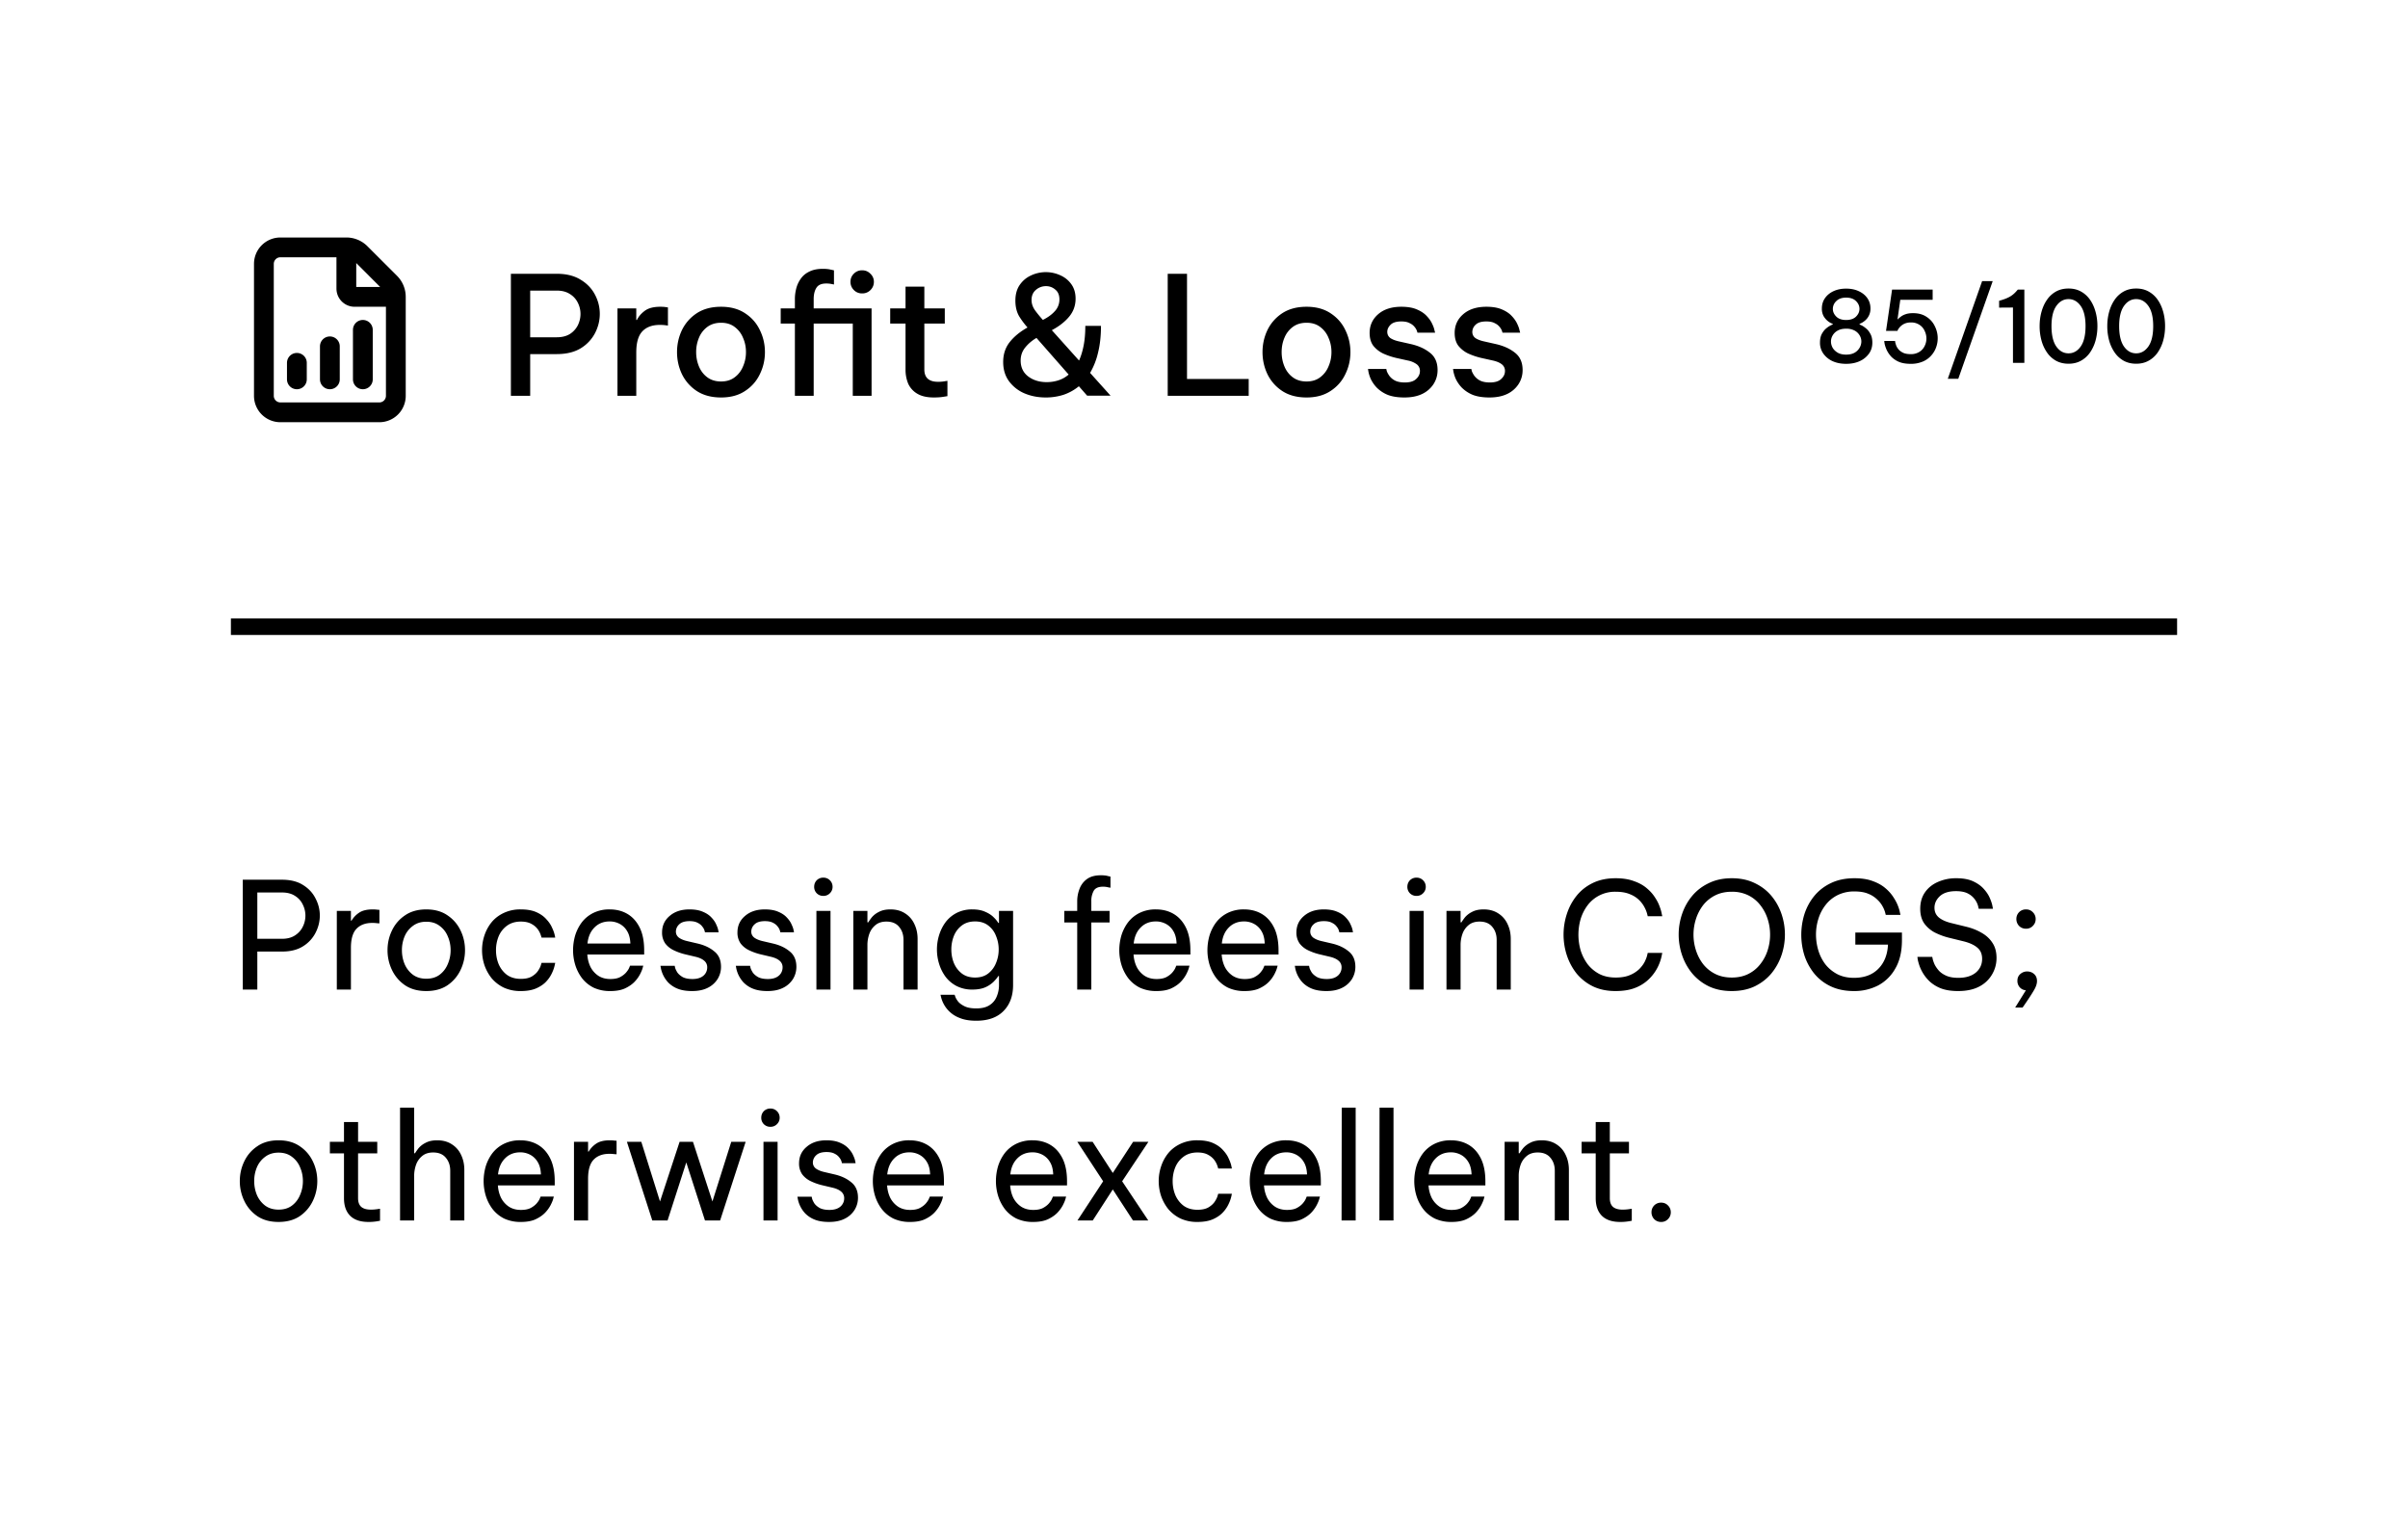 <svg xmlns="http://www.w3.org/2000/svg" width="146" height="92" fill="none"><path fill="#fff" d="M0 0h146v92H0z" style="fill:#fff;fill-opacity:1"/><g clip-path="url(#a)"><path stroke="#09090B" stroke-linecap="round" stroke-linejoin="round" stroke-width="1.2" d="M21 15h-4a1 1 0 0 0-1 1v8a1 1 0 0 0 1 1h6a1 1 0 0 0 1-1v-6m-3-3a1.2 1.2 0 0 1 .852.353l1.794 1.794A1.2 1.2 0 0 1 24 18m-3-3v2.5a.5.5 0 0 0 .5.5H24m-6 5v-1m2 1v-2m2 2v-3" style="stroke:#09090b;stroke:color(display-p3 .035 .035 .043);stroke-opacity:1"/></g><path fill="#09090B" d="M30.976 24v-7.4h2.78c.58 0 1.063.12 1.45.36.386.233.676.537.87.91.193.367.29.753.29 1.16 0 .407-.097.797-.29 1.17a2.35 2.35 0 0 1-.87.92c-.387.233-.87.35-1.45.35h-1.61V24h-1.17Zm2.78-6.38h-1.61v2.83h1.61c.32 0 .587-.067.8-.2a1.36 1.36 0 0 0 .48-.53c.106-.22.16-.447.16-.68a1.5 1.5 0 0 0-.16-.68 1.266 1.266 0 0 0-.48-.53c-.213-.14-.48-.21-.8-.21ZM37.438 24v-5.3h1.14v.7h.04c.1-.207.257-.39.47-.55.22-.167.537-.25.95-.25.127 0 .234.007.32.02l.14.02v1.1l-.15-.02a2.6 2.6 0 0 0-.34-.02c-.466 0-.823.133-1.07.4-.24.26-.36.683-.36 1.27V24h-1.14Zm6.281.1c-.58 0-1.07-.13-1.47-.39a2.56 2.56 0 0 1-.9-1.02c-.2-.42-.3-.867-.3-1.34 0-.473.1-.92.3-1.34.207-.42.507-.76.9-1.02.4-.26.89-.39 1.47-.39.574 0 1.057.13 1.45.39.4.26.7.6.9 1.02.207.42.31.867.31 1.34 0 .473-.103.92-.31 1.34-.2.42-.5.76-.9 1.02-.393.26-.876.39-1.45.39Zm0-.97c.327 0 .6-.083.82-.25.227-.167.397-.387.51-.66.12-.273.18-.563.18-.87 0-.313-.06-.603-.18-.87a1.526 1.526 0 0 0-.51-.66c-.22-.167-.493-.25-.82-.25-.326 0-.603.083-.83.25a1.526 1.526 0 0 0-.51.66 2.21 2.21 0 0 0-.17.87c0 .307.057.597.17.87.114.273.284.493.51.66.227.167.504.25.83.25Zm4.476.87v-4.38h-.86v-.92h.86v-.57c0-.207.027-.417.08-.63a1.76 1.76 0 0 1 .27-.59c.127-.187.3-.333.52-.44.22-.113.497-.17.83-.17.193 0 .353.017.48.05l.19.04v.86l-.15-.03c-.093-.02-.2-.03-.32-.03-.293 0-.493.09-.6.27-.107.173-.16.397-.16.67v.57h3.51V24h-1.14v-4.38h-2.37V24h-1.14Zm4.08-6.21a.674.674 0 0 1-.51-.21.688.688 0 0 1-.2-.49c0-.193.067-.357.2-.49a.674.674 0 0 1 .51-.21c.2 0 .367.07.5.21a.65.65 0 0 1 .21.49c0 .193-.07.36-.21.5a.68.68 0 0 1-.5.2Zm4.349 6.31c-.42 0-.757-.077-1.01-.23a1.347 1.347 0 0 1-.55-.61 2.19 2.19 0 0 1-.16-.84v-2.8h-.93v-.92h.93v-1.32h1.14v1.32h1.24v.92h-1.24v2.78c0 .5.276.75.83.75.14 0 .27-.01.39-.03l.18-.03v.93l-.25.04c-.16.027-.35.04-.57.04Zm6.78 0c-.466 0-.896-.083-1.29-.25a2.265 2.265 0 0 1-.94-.74c-.233-.32-.35-.707-.35-1.16 0-.467.13-.867.39-1.2.267-.34.628-.637 1.08-.89v-.01a4.999 4.999 0 0 1-.5-.67c-.152-.26-.23-.577-.23-.95 0-.38.087-.697.26-.95.18-.26.41-.453.69-.58a2.11 2.11 0 0 1 1.77-.01c.274.12.497.3.67.54.174.24.26.533.26.88 0 .413-.13.777-.39 1.09-.26.313-.61.587-1.05.82l1.65 1.84c.12-.267.214-.573.28-.92.068-.347.1-.74.1-1.18h.95c0 .613-.06 1.157-.18 1.63a4.4 4.4 0 0 1-.48 1.22l1.24 1.38h-1.42l-.5-.57c-.286.233-.6.407-.94.52a3.54 3.54 0 0 1-1.07.16Zm-.86-5.91c0 .213.068.417.2.61.134.187.294.383.48.59h.02c.294-.147.53-.32.71-.52a1.03 1.03 0 0 0 .28-.71c0-.267-.082-.467-.25-.6a.837.837 0 0 0-.57-.21.916.916 0 0 0-.61.23c-.172.147-.26.35-.26.61Zm-.66 3.67c0 .407.15.727.45.96.307.233.684.35 1.13.35.248 0 .484-.037.71-.11a1.78 1.78 0 0 0 .62-.35l-1.95-2.22a2.404 2.404 0 0 0-.7.6c-.172.22-.26.477-.26.77ZM70.8 24v-7.4h1.17v6.38h3.74V24H70.8Zm8.418.1c-.58 0-1.07-.13-1.47-.39-.394-.26-.694-.6-.9-1.02-.2-.42-.3-.867-.3-1.34 0-.473.1-.92.3-1.34.206-.42.506-.76.9-1.02.4-.26.89-.39 1.47-.39.573 0 1.056.13 1.45.39.4.26.7.6.9 1.02.206.42.31.867.31 1.34 0 .473-.104.92-.31 1.34-.2.42-.5.76-.9 1.02-.394.26-.877.39-1.45.39Zm0-.97c.326 0 .6-.083.82-.25a1.54 1.54 0 0 0 .51-.66c.12-.273.18-.563.18-.87 0-.313-.06-.603-.18-.87a1.526 1.526 0 0 0-.51-.66c-.22-.167-.494-.25-.82-.25-.327 0-.604.083-.83.25a1.527 1.527 0 0 0-.51.66c-.114.267-.17.557-.17.87 0 .307.056.597.17.87.113.273.283.493.51.66.226.167.503.25.83.25Zm5.934.97c-.42 0-.767-.057-1.04-.17a2.029 2.029 0 0 1-.64-.43 2.034 2.034 0 0 1-.36-.52 2.098 2.098 0 0 1-.14-.43l-.03-.18h1.11l.03.13c.027.08.077.173.15.28a.999.999 0 0 0 .34.29c.153.08.357.12.61.12.307 0 .534-.07.68-.21.154-.14.23-.3.23-.48a.494.494 0 0 0-.19-.41 1.35 1.35 0 0 0-.54-.23l-.72-.16a4.244 4.244 0 0 1-.79-.27 1.724 1.724 0 0 1-.59-.47c-.147-.2-.22-.457-.22-.77 0-.46.174-.84.52-1.14.347-.3.814-.45 1.4-.45.38 0 .694.053.94.16.254.107.454.24.6.4.147.153.257.31.33.47.074.153.12.283.14.39l.04.15h-1.07l-.03-.1a.751.751 0 0 0-.13-.23.795.795 0 0 0-.3-.24c-.126-.073-.3-.11-.52-.11-.3 0-.517.067-.65.2s-.2.277-.2.43c0 .16.064.287.19.38.133.087.307.153.52.2l.71.16c.474.107.864.283 1.17.53.307.24.46.59.46 1.05 0 .307-.08.587-.24.84a1.67 1.67 0 0 1-.68.6c-.3.147-.663.22-1.09.22Zm5.156 0c-.42 0-.766-.057-1.04-.17a2.028 2.028 0 0 1-.64-.43 2.034 2.034 0 0 1-.36-.52 2.098 2.098 0 0 1-.14-.43l-.03-.18h1.11l.03.13c.027.08.077.173.15.28a.998.998 0 0 0 .34.29c.154.08.357.12.61.12.307 0 .534-.07.68-.21.154-.14.23-.3.23-.48a.494.494 0 0 0-.19-.41c-.126-.1-.306-.177-.54-.23l-.72-.16a4.244 4.244 0 0 1-.79-.27 1.723 1.723 0 0 1-.59-.47c-.146-.2-.22-.457-.22-.77 0-.46.174-.84.52-1.14.347-.3.814-.45 1.4-.45.38 0 .694.053.94.16.254.107.454.24.6.4.147.153.257.31.33.47.074.153.12.283.14.39l.04.15h-1.07l-.03-.1a.751.751 0 0 0-.13-.23.797.797 0 0 0-.3-.24c-.126-.073-.3-.11-.52-.11-.3 0-.516.067-.65.2a.603.603 0 0 0-.2.43c0 .16.064.287.19.38.134.087.307.153.52.2l.71.16c.474.107.864.283 1.17.53.307.24.46.59.46 1.05 0 .307-.08.587-.24.84a1.67 1.67 0 0 1-.68.6c-.3.147-.663.22-1.09.22Z" style="fill:#09090b;fill:color(display-p3 .035 .035 .043);fill-opacity:1"/><path fill="#52525B" d="M111.932 22.06c-.308 0-.582-.054-.822-.162a1.405 1.405 0 0 1-.558-.456 1.123 1.123 0 0 1-.204-.666c0-.216.038-.394.114-.534.08-.144.17-.256.27-.336a1.424 1.424 0 0 1 .39-.234v-.036l-.102-.042a1.067 1.067 0 0 1-.462-.444.934.934 0 0 1-.096-.444c0-.236.062-.444.186-.624s.296-.322.516-.426c.224-.104.48-.156.768-.156.292 0 .548.052.768.156.224.104.398.246.522.426s.186.386.186.618a.932.932 0 0 1-.33.738 1.18 1.18 0 0 1-.234.156l-.096.042v.036l.114.054c.08.036.17.096.27.18.104.08.194.192.27.336.08.14.12.318.12.534 0 .252-.068.474-.204.666a1.397 1.397 0 0 1-.564.456c-.236.108-.51.162-.822.162Zm0-2.658c.26 0 .46-.068.6-.204.14-.14.21-.296.21-.468 0-.18-.07-.338-.21-.474-.14-.14-.34-.21-.6-.21-.256 0-.454.07-.594.21a.641.641 0 0 0-.21.474c0 .172.07.328.21.468.14.136.338.204.594.204Zm0 2.1c.204 0 .374-.038.51-.114a.817.817 0 0 0 .306-.3.755.755 0 0 0 .108-.384.713.713 0 0 0-.102-.366.775.775 0 0 0-.306-.294 1.048 1.048 0 0 0-.516-.114c-.204 0-.374.038-.51.114a.775.775 0 0 0-.306.294.713.713 0 0 0-.102.366c0 .132.034.26.102.384.072.12.176.22.312.3.136.076.304.114.504.114Zm3.915.558c-.284 0-.522-.04-.714-.12a1.465 1.465 0 0 1-.462-.312 1.671 1.671 0 0 1-.27-.39 1.912 1.912 0 0 1-.126-.354 1.385 1.385 0 0 1-.03-.21h.654l.012.084c.012.052.032.118.06.198.032.08.082.16.15.24.068.076.16.142.276.198.116.052.264.078.444.078a.954.954 0 0 0 .534-.138.844.844 0 0 0 .318-.354c.072-.144.108-.296.108-.456 0-.16-.036-.314-.108-.462a.84.84 0 0 0-.312-.366.89.89 0 0 0-.516-.144.923.923 0 0 0-.402.078.885.885 0 0 0-.384.354l-.036.078h-.69l.366-2.502h2.46v.618h-1.962l-.168 1.182h.018c.036-.04.09-.088.162-.144a.97.97 0 0 1 .288-.156c.124-.048.282-.072.474-.072.324 0 .596.074.816.222.224.144.392.334.504.57a1.616 1.616 0 0 1 .072 1.296c-.068.184-.17.35-.306.498a1.403 1.403 0 0 1-.51.354 1.807 1.807 0 0 1-.72.132Zm2.25.906 2.082-5.922h.642l-2.088 5.922h-.636Zm4.642-5.406V22h-.69v-3.354l-.84.006v-.414l.144-.042c.224-.068.404-.144.54-.228.14-.084.272-.2.396-.348l.054-.06h.396Zm2.678 4.494c-.284 0-.536-.06-.756-.18a1.62 1.62 0 0 1-.546-.498 2.372 2.372 0 0 1-.336-.726 3.286 3.286 0 0 1-.114-.876c0-.308.038-.598.114-.87.076-.276.188-.52.336-.732a1.62 1.62 0 0 1 .546-.498c.22-.12.472-.18.756-.18.284 0 .534.06.75.18.22.12.404.286.552.498.148.212.26.456.336.732.076.272.114.562.114.87 0 .308-.038.6-.114.876a2.372 2.372 0 0 1-.336.726 1.603 1.603 0 0 1-.552.498c-.216.12-.466.18-.75.18Zm0-.63c.296 0 .542-.138.738-.414.196-.28.294-.692.294-1.236 0-.54-.098-.948-.294-1.224-.196-.276-.442-.414-.738-.414s-.542.138-.738.414c-.196.276-.294.684-.294 1.224 0 .54.096.95.288 1.23.196.28.444.42.744.42Zm4.102.63c-.284 0-.536-.06-.756-.18a1.62 1.62 0 0 1-.546-.498 2.372 2.372 0 0 1-.336-.726 3.286 3.286 0 0 1-.114-.876c0-.308.038-.598.114-.87.076-.276.188-.52.336-.732a1.62 1.62 0 0 1 .546-.498c.22-.12.472-.18.756-.18.284 0 .534.06.75.18.22.12.404.286.552.498.148.212.26.456.336.732.076.272.114.562.114.87 0 .308-.038.6-.114.876a2.372 2.372 0 0 1-.336.726 1.603 1.603 0 0 1-.552.498c-.216.12-.466.18-.75.18Zm0-.63c.296 0 .542-.138.738-.414.196-.28.294-.692.294-1.236 0-.54-.098-.948-.294-1.224-.196-.276-.442-.414-.738-.414s-.542.138-.738.414c-.196.276-.294.684-.294 1.224 0 .54.096.95.288 1.23.196.28.444.42.744.42Z" style="fill:#52525b;fill:color(display-p3 .322 .322 .357);fill-opacity:1"/><path stroke="#F4F4F5" d="M14 38h118" style="stroke:#f4f4f5;stroke:color(display-p3 .957 .957 .961);stroke-opacity:1"/><path fill="#18181B" d="M14.72 60v-6.66h2.376c.51 0 .933.105 1.269.315.342.21.597.483.765.819.174.33.261.675.261 1.035 0 .366-.087.717-.261 1.053a2.08 2.08 0 0 1-.765.819c-.336.21-.759.315-1.269.315h-1.494V60h-.882Zm2.376-5.886h-1.494v2.808h1.494c.318 0 .582-.069.792-.207.21-.138.366-.312.468-.522a1.491 1.491 0 0 0 0-1.35 1.226 1.226 0 0 0-.468-.522c-.21-.138-.474-.207-.792-.207ZM20.422 60v-4.77h.855v.594h.036a1.47 1.47 0 0 1 .45-.477c.198-.138.477-.207.837-.207.102 0 .195.006.279.018l.126.009v.819l-.144-.009a2.182 2.182 0 0 0-.288-.018c-.414 0-.735.12-.963.36-.222.234-.333.618-.333 1.152V60h-.855Zm5.423.09c-.51 0-.939-.117-1.287-.351a2.32 2.32 0 0 1-.792-.927 2.75 2.75 0 0 1-.27-1.197c0-.426.09-.825.27-1.197.18-.378.444-.684.792-.918.348-.24.777-.36 1.287-.36.51 0 .94.12 1.287.36.348.234.612.54.792.918.18.372.27.771.27 1.197 0 .42-.09.819-.27 1.197a2.32 2.32 0 0 1-.792.927c-.348.234-.777.351-1.287.351Zm0-.747c.324 0 .594-.081.81-.243.222-.168.387-.384.495-.648.114-.264.171-.543.171-.837 0-.3-.057-.579-.17-.837a1.456 1.456 0 0 0-.496-.639c-.216-.168-.486-.252-.81-.252-.318 0-.588.084-.81.252a1.52 1.52 0 0 0-.504.639 2.146 2.146 0 0 0-.162.837c0 .294.054.573.162.837.114.264.282.48.504.648.222.162.492.243.81.243Zm5.73.747a2.39 2.39 0 0 1-1.026-.207 2.247 2.247 0 0 1-.738-.567 2.677 2.677 0 0 1-.44-.801 2.882 2.882 0 0 1-.144-.9 2.8 2.8 0 0 1 .143-.891c.096-.294.24-.561.432-.801.198-.24.445-.429.739-.567a2.328 2.328 0 0 1 1.035-.216c.383 0 .702.057.953.171.252.114.453.258.603.432.157.168.27.339.343.513a2.06 2.06 0 0 1 .188.594h-.827l-.045-.144a1.294 1.294 0 0 0-.171-.342 1.094 1.094 0 0 0-.378-.333c-.168-.102-.39-.153-.666-.153-.33 0-.61.084-.838.252a1.52 1.52 0 0 0-.503.639 2.212 2.212 0 0 0-.162.846c0 .3.053.582.162.846.114.264.282.48.503.648.229.162.508.243.838.243.276 0 .498-.048.666-.144.168-.102.294-.216.378-.342.084-.126.14-.237.17-.333l.046-.153h.828l-.037.171a2.24 2.24 0 0 1-.153.432 1.909 1.909 0 0 1-.341.513c-.15.168-.352.309-.604.423-.252.114-.57.171-.954.171Zm5.43 0a2.33 2.33 0 0 1-1.017-.207 2.06 2.06 0 0 1-.702-.576 2.605 2.605 0 0 1-.405-.792 3.058 3.058 0 0 1-.135-.9c0-.3.042-.597.126-.891.09-.294.225-.561.405-.801.186-.24.417-.429.693-.567a2.17 2.17 0 0 1 1-.216c.407 0 .767.093 1.08.279.311.186.557.462.737.828.18.366.27.825.27 1.377v.252H35.61c.018.27.081.519.19.747.113.222.272.402.476.54.204.132.447.198.73.198.245 0 .443-.039.593-.117.156-.084.28-.18.37-.288.09-.108.15-.201.18-.279l.053-.126h.801l-.045.162c-.03.102-.084.228-.162.378a2.02 2.02 0 0 1-.342.459c-.15.15-.342.279-.576.387-.234.102-.525.153-.873.153Zm-1.386-2.88h2.601c-.012-.312-.078-.564-.198-.756a1.154 1.154 0 0 0-.459-.441 1.277 1.277 0 0 0-.594-.144c-.378 0-.687.123-.927.369-.24.24-.38.564-.423.972Zm6.35 2.88c-.365 0-.668-.051-.908-.153a1.63 1.63 0 0 1-.558-.378 1.797 1.797 0 0 1-.432-.846l-.027-.153h.864l.027.126c.024.078.069.171.135.279.072.102.18.195.324.279.15.078.348.117.594.117.282 0 .5-.066.657-.198a.648.648 0 0 0 .234-.504.505.505 0 0 0-.19-.414c-.12-.102-.293-.18-.521-.234l-.648-.153a3.462 3.462 0 0 1-.675-.243 1.399 1.399 0 0 1-.513-.414 1.133 1.133 0 0 1-.19-.666c0-.408.154-.741.46-.999.306-.264.705-.396 1.197-.396.33 0 .603.048.819.144.216.09.387.204.513.342.132.138.228.276.288.414.066.138.108.255.126.351l.027.135h-.828l-.027-.099a.645.645 0 0 0-.126-.234.735.735 0 0 0-.28-.234c-.125-.072-.293-.108-.503-.108-.288 0-.498.066-.63.198a.602.602 0 0 0-.198.432c0 .15.06.273.18.369.126.09.288.159.486.207l.657.153c.408.096.744.255 1.008.477.27.216.405.528.405.936a1.4 1.4 0 0 1-.207.738 1.465 1.465 0 0 1-.594.531c-.258.132-.573.198-.945.198Zm4.571 0c-.366 0-.669-.051-.909-.153a1.63 1.63 0 0 1-.558-.378 1.797 1.797 0 0 1-.432-.846l-.027-.153h.864l.027.126c.024.078.07.171.135.279.072.102.18.195.324.279.15.078.348.117.594.117.282 0 .501-.066.657-.198a.648.648 0 0 0 .234-.504.505.505 0 0 0-.189-.414c-.12-.102-.294-.18-.522-.234l-.648-.153a3.462 3.462 0 0 1-.675-.243 1.399 1.399 0 0 1-.513-.414 1.133 1.133 0 0 1-.189-.666c0-.408.153-.741.46-.999.305-.264.704-.396 1.196-.396.33 0 .603.048.82.144.215.09.386.204.512.342.132.138.228.276.288.414.066.138.108.255.126.351l.027.135h-.828l-.027-.099a.645.645 0 0 0-.126-.234.735.735 0 0 0-.279-.234c-.126-.072-.294-.108-.504-.108-.288 0-.498.066-.63.198a.602.602 0 0 0-.198.432c0 .15.06.273.18.369.126.09.288.159.486.207l.657.153c.408.096.744.255 1.008.477.27.216.405.528.405.936a1.4 1.4 0 0 1-.207.738 1.465 1.465 0 0 1-.594.531c-.258.132-.573.198-.945.198Zm3.382-5.769a.55.55 0 0 1-.405-.162.544.544 0 0 1-.153-.387c0-.156.051-.288.153-.396a.55.55 0 0 1 .405-.162c.156 0 .288.054.396.162.108.108.162.24.162.396 0 .15-.054.279-.162.387a.539.539 0 0 1-.396.162ZM49.5 60v-4.77h.855V60H49.5Zm2.238 0v-4.77h.855v.693h.054c.042-.072.111-.171.207-.297a1.33 1.33 0 0 1 .432-.333c.186-.102.42-.153.702-.153.348 0 .645.081.891.243.246.156.432.369.558.639.132.27.198.573.198.909V60h-.855v-3.015c0-.318-.09-.582-.27-.792-.174-.21-.429-.315-.765-.315-.27 0-.489.069-.657.207a1.196 1.196 0 0 0-.378.531 2.025 2.025 0 0 0-.117.693V60h-.855Zm7.455 1.89c-.396 0-.726-.054-.99-.162a1.813 1.813 0 0 1-1.143-1.26l-.036-.153h.855l.045.126c.03.084.087.18.17.288.09.108.223.204.397.288.174.084.408.126.702.126.348 0 .62-.069.819-.207a1.09 1.09 0 0 0 .423-.522 1.76 1.76 0 0 0 .135-.684v-.549h-.045c-.06.102-.156.219-.288.351a1.711 1.711 0 0 1-.504.333c-.21.09-.468.135-.774.135a2.05 2.05 0 0 1-.945-.207 1.971 1.971 0 0 1-.675-.558 2.602 2.602 0 0 1-.396-.783 2.94 2.94 0 0 1 0-1.764c.09-.288.222-.549.396-.783.18-.234.405-.42.675-.558a2.05 2.05 0 0 1 .945-.207c.306 0 .564.048.774.144.21.09.378.198.504.324.132.126.228.243.288.351h.045v-.729h.855v4.491c0 .666-.195 1.194-.585 1.584-.384.39-.933.585-1.647.585Zm-.072-2.619c.318 0 .582-.081.792-.243.216-.168.375-.381.477-.639a2.1 2.1 0 0 0 .162-.819 2.1 2.1 0 0 0-.162-.819 1.42 1.42 0 0 0-.477-.639c-.21-.162-.474-.243-.792-.243-.318 0-.585.081-.801.243a1.482 1.482 0 0 0-.486.639 2.207 2.207 0 0 0-.153.819c0 .288.05.561.153.819.108.258.27.471.486.639.216.162.483.243.8.243Zm6.192.729v-4.068h-.783v-.702h.783v-.585c0-.252.045-.498.135-.738.09-.246.24-.447.45-.603.21-.156.495-.234.855-.234.174 0 .312.015.414.045l.162.036v.675l-.144-.027a1.23 1.23 0 0 0-.315-.036c-.276 0-.462.084-.558.252a1.255 1.255 0 0 0-.144.63v.585h1.107v.702h-1.107V60h-.855Zm4.81.09a2.33 2.33 0 0 1-1.017-.207 2.06 2.06 0 0 1-.702-.576 2.605 2.605 0 0 1-.405-.792 3.058 3.058 0 0 1-.135-.9c0-.3.042-.597.126-.891.09-.294.225-.561.405-.801.186-.24.417-.429.693-.567a2.17 2.17 0 0 1 1-.216c.407 0 .767.093 1.08.279.311.186.557.462.737.828.18.366.27.825.27 1.377v.252h-3.447c.018.27.081.519.19.747.113.222.272.402.476.54.204.132.447.198.73.198.245 0 .443-.039.593-.117.156-.084.28-.18.37-.288.09-.108.15-.201.18-.279l.053-.126h.801l-.045.162c-.03.102-.084.228-.162.378a2.02 2.02 0 0 1-.342.459c-.15.15-.342.279-.576.387-.234.102-.525.153-.873.153Zm-1.386-2.88h2.601c-.012-.312-.078-.564-.198-.756a1.154 1.154 0 0 0-.459-.441 1.277 1.277 0 0 0-.594-.144c-.378 0-.687.123-.927.369-.24.24-.38.564-.423.972Zm6.73 2.88a2.33 2.33 0 0 1-1.017-.207 2.06 2.06 0 0 1-.702-.576 2.605 2.605 0 0 1-.405-.792 3.058 3.058 0 0 1-.135-.9c0-.3.042-.597.126-.891.09-.294.225-.561.405-.801.186-.24.417-.429.693-.567a2.17 2.17 0 0 1 .999-.216c.408 0 .768.093 1.08.279.312.186.558.462.738.828.18.366.27.825.27 1.377v.252h-3.447c.018.27.081.519.189.747.114.222.273.402.477.54.204.132.447.198.729.198.246 0 .444-.039.594-.117.156-.084.279-.18.369-.288.09-.108.15-.201.18-.279l.054-.126h.801l-.045.162c-.03.102-.084.228-.162.378a2.02 2.02 0 0 1-.342.459c-.15.15-.342.279-.576.387-.234.102-.525.153-.873.153Zm-1.386-2.88h2.601c-.012-.312-.078-.564-.198-.756a1.154 1.154 0 0 0-.459-.441 1.277 1.277 0 0 0-.594-.144c-.378 0-.687.123-.927.369-.24.24-.381.564-.423.972Zm6.35 2.88c-.365 0-.668-.051-.908-.153a1.63 1.63 0 0 1-.558-.378 1.797 1.797 0 0 1-.432-.846l-.027-.153h.864l.027.126c.024.078.069.171.135.279.072.102.18.195.324.279.15.078.348.117.594.117.282 0 .5-.066.657-.198a.648.648 0 0 0 .234-.504.505.505 0 0 0-.19-.414c-.12-.102-.293-.18-.521-.234l-.648-.153a3.462 3.462 0 0 1-.675-.243 1.399 1.399 0 0 1-.513-.414 1.133 1.133 0 0 1-.19-.666c0-.408.154-.741.46-.999.306-.264.705-.396 1.197-.396.33 0 .603.048.819.144.216.09.387.204.513.342.132.138.228.276.288.414.066.138.108.255.126.351l.027.135h-.828l-.027-.099a.645.645 0 0 0-.126-.234.735.735 0 0 0-.28-.234c-.125-.072-.293-.108-.503-.108-.288 0-.498.066-.63.198a.602.602 0 0 0-.198.432c0 .15.06.273.18.369.126.09.288.159.486.207l.657.153c.408.096.744.255 1.008.477.27.216.405.528.405.936a1.4 1.4 0 0 1-.207.738 1.465 1.465 0 0 1-.594.531c-.258.132-.573.198-.945.198Zm5.457-5.769a.55.55 0 0 1-.405-.162.544.544 0 0 1-.153-.387c0-.156.051-.288.153-.396a.55.55 0 0 1 .405-.162c.156 0 .288.054.396.162.108.108.162.24.162.396 0 .15-.054.279-.162.387a.539.539 0 0 1-.396.162ZM85.464 60v-4.77h.855V60h-.855Zm2.238 0v-4.77h.855v.693h.054c.042-.072.111-.171.207-.297a1.33 1.33 0 0 1 .432-.333c.186-.102.42-.153.702-.153.348 0 .645.081.891.243.246.156.432.369.558.639.132.27.198.573.198.909V60h-.855v-3.015c0-.318-.09-.582-.27-.792-.174-.21-.429-.315-.765-.315-.27 0-.489.069-.657.207a1.196 1.196 0 0 0-.378.531 2.025 2.025 0 0 0-.117.693V60h-.855Zm10.249.09c-.522 0-.981-.096-1.377-.288a2.972 2.972 0 0 1-.99-.783 3.584 3.584 0 0 1-.585-1.098 4.04 4.04 0 0 1 0-2.502c.132-.408.327-.774.585-1.098.264-.33.594-.591.99-.783.396-.192.855-.288 1.377-.288.432 0 .8.057 1.107.171.312.108.57.249.774.423.21.174.378.36.504.558.132.198.228.384.288.558.066.174.108.318.126.432l.036.162h-.882l-.036-.144a1.761 1.761 0 0 0-.144-.369 1.76 1.76 0 0 0-.324-.45 1.63 1.63 0 0 0-.567-.369c-.234-.102-.525-.153-.873-.153a2.078 2.078 0 0 0-1.701.819 2.683 2.683 0 0 0-.423.837 3.425 3.425 0 0 0 0 1.899c.096.306.237.585.423.837.192.246.429.444.71.594.283.144.613.216.99.216.349 0 .64-.051.874-.153a1.82 1.82 0 0 0 .567-.369c.144-.15.252-.297.324-.441.072-.15.12-.276.144-.378l.036-.153h.882l-.036.171a2.56 2.56 0 0 1-.126.432 2.679 2.679 0 0 1-.792 1.116 2.506 2.506 0 0 1-.774.432c-.306.108-.675.162-1.107.162Zm7.05 0c-.528 0-.993-.096-1.395-.288a3.042 3.042 0 0 1-1.008-.783 3.509 3.509 0 0 1-.612-1.107 3.88 3.88 0 0 1 0-2.493c.138-.408.342-.774.612-1.098.27-.324.606-.582 1.008-.774.402-.198.867-.297 1.395-.297s.993.099 1.395.297c.402.192.738.45 1.008.774s.474.69.612 1.098a3.88 3.88 0 0 1 0 2.493 3.509 3.509 0 0 1-.612 1.107c-.27.324-.606.585-1.008.783-.402.192-.867.288-1.395.288Zm0-.819c.378 0 .711-.072.999-.216a2.08 2.08 0 0 0 .72-.585 2.62 2.62 0 0 0 .45-.837 3.108 3.108 0 0 0 0-1.926 2.62 2.62 0 0 0-.45-.837 2.08 2.08 0 0 0-.72-.585 2.206 2.206 0 0 0-.999-.216c-.378 0-.711.072-.999.216a2.169 2.169 0 0 0-.729.585 2.723 2.723 0 0 0-.441.837 3.108 3.108 0 0 0 0 1.926c.102.312.249.591.441.837.198.246.441.441.729.585.288.144.621.216.999.216Zm7.409.819c-.54 0-1.011-.096-1.413-.288a2.853 2.853 0 0 1-.999-.774 3.483 3.483 0 0 1-.594-1.098 4.216 4.216 0 0 1 0-2.502c.132-.408.33-.774.594-1.098.27-.33.606-.591 1.008-.783.408-.198.885-.297 1.431-.297.42 0 .78.054 1.08.162.306.108.561.246.765.414.204.168.369.348.495.54.126.186.222.363.288.531.066.168.108.306.126.414l.036.162h-.891l-.036-.144a1.67 1.67 0 0 0-.144-.351 1.563 1.563 0 0 0-.324-.423 1.617 1.617 0 0 0-.549-.36c-.222-.096-.501-.144-.837-.144a2.25 2.25 0 0 0-1.035.225c-.294.15-.537.351-.729.603a2.58 2.58 0 0 0-.432.837 3.139 3.139 0 0 0-.144.945c0 .33.048.654.144.972.096.312.24.594.432.846.198.246.441.444.729.594.288.144.621.216.999.216.618 0 1.107-.18 1.467-.54.366-.366.564-.858.594-1.476h-1.98v-.729h2.826v.459c0 .684-.132 1.254-.396 1.71a2.586 2.586 0 0 1-1.044 1.035 3.129 3.129 0 0 1-1.467.342Zm6.311 0c-.384 0-.714-.048-.99-.144a2.215 2.215 0 0 1-.675-.387 2.358 2.358 0 0 1-.432-.504 2.5 2.5 0 0 1-.243-.495 3.122 3.122 0 0 1-.108-.387l-.018-.153h.9l.027.126c.018.084.054.189.108.315.06.126.147.255.261.387.114.126.267.231.459.315.192.084.435.126.729.126.444 0 .795-.105 1.053-.315.258-.216.387-.495.387-.837 0-.294-.099-.522-.297-.684-.192-.162-.468-.288-.828-.378l-.882-.216a4.091 4.091 0 0 1-.873-.324 1.864 1.864 0 0 1-.639-.558c-.156-.234-.234-.525-.234-.873 0-.39.096-.723.288-.999.192-.276.453-.486.783-.63a2.69 2.69 0 0 1 1.125-.225c.408 0 .747.063 1.017.189.27.126.486.282.648.468.162.18.282.363.36.549.078.18.129.333.153.459l.036.189h-.864l-.036-.162a1.163 1.163 0 0 0-.171-.369 1.16 1.16 0 0 0-.414-.378c-.186-.108-.438-.162-.756-.162-.432 0-.759.102-.981.306-.216.204-.324.438-.324.702 0 .24.087.435.261.585.174.144.414.255.72.333l.954.234c.342.084.651.207.927.369.276.156.495.36.657.612.162.246.243.549.243.909s-.09.693-.27.999a1.904 1.904 0 0 1-.783.738c-.342.18-.768.27-1.278.27Zm4.119-3.78a.575.575 0 0 1-.423-.171.6.6 0 0 1-.162-.414c0-.162.054-.3.162-.414a.575.575 0 0 1 .423-.171c.168 0 .306.057.414.171a.564.564 0 0 1 .171.414c0 .162-.057.3-.171.414a.545.545 0 0 1-.414.171Zm-.657 4.779.648-1.044a.556.556 0 0 1-.369-.18.575.575 0 0 1-.144-.396c0-.174.06-.312.18-.414a.61.61 0 0 1 .405-.153c.168 0 .309.051.423.153.12.102.18.246.18.432 0 .168-.066.36-.198.576-.126.216-.33.528-.612.936l-.063.09h-.45ZM16.889 74.09c-.51 0-.939-.117-1.287-.351a2.32 2.32 0 0 1-.792-.927 2.75 2.75 0 0 1-.27-1.197c0-.426.09-.825.27-1.197.18-.378.444-.684.792-.918.348-.24.777-.36 1.287-.36.51 0 .939.12 1.287.36.348.234.612.54.792.918.18.372.27.771.27 1.197 0 .42-.09.819-.27 1.197a2.32 2.32 0 0 1-.792.927c-.348.234-.777.351-1.287.351Zm0-.747c.324 0 .594-.081.81-.243.222-.168.387-.384.495-.648.114-.264.171-.543.171-.837 0-.3-.057-.579-.171-.837a1.456 1.456 0 0 0-.495-.639c-.216-.168-.486-.252-.81-.252-.318 0-.588.084-.81.252a1.52 1.52 0 0 0-.504.639 2.146 2.146 0 0 0-.162.837c0 .294.054.573.162.837.114.264.282.48.504.648.222.162.492.243.81.243Zm5.453.747c-.492 0-.864-.126-1.116-.378-.246-.252-.37-.606-.37-1.062v-2.718h-.855v-.702h.855v-1.197h.855v1.197h1.162v.702H21.71v2.718c0 .24.067.417.199.531.131.108.323.162.575.162.133 0 .259-.009.378-.027l.18-.027v.729l-.206.036a2.935 2.935 0 0 1-.495.036Zm1.914-.09v-6.84h.855v2.763h.054c.042-.072.111-.171.207-.297a1.33 1.33 0 0 1 .432-.333c.186-.102.42-.153.702-.153.348 0 .645.081.891.243.246.156.432.369.558.639.132.27.198.573.198.909V74h-.855v-3.015c0-.318-.09-.582-.27-.792-.174-.21-.429-.315-.765-.315-.27 0-.489.069-.657.207a1.196 1.196 0 0 0-.378.531 2.025 2.025 0 0 0-.117.693V74h-.855Zm7.326.09a2.33 2.33 0 0 1-1.017-.207 2.06 2.06 0 0 1-.702-.576 2.605 2.605 0 0 1-.405-.792 3.058 3.058 0 0 1-.135-.9c0-.3.042-.597.126-.891.09-.294.225-.561.405-.801.186-.24.417-.429.693-.567a2.17 2.17 0 0 1 1-.216c.407 0 .767.093 1.08.279.311.186.557.462.737.828.18.366.27.825.27 1.377v.252h-3.447c.018.27.081.519.19.747.113.222.272.402.476.54.204.132.447.198.73.198.245 0 .443-.039.593-.117.156-.084.28-.18.37-.288.09-.108.15-.201.18-.279l.053-.126h.801l-.045.162c-.03.102-.084.228-.162.378a2.02 2.02 0 0 1-.342.459c-.15.15-.342.279-.576.387-.234.102-.525.153-.873.153Zm-1.386-2.88h2.601c-.012-.312-.078-.564-.198-.756a1.154 1.154 0 0 0-.459-.441 1.277 1.277 0 0 0-.594-.144c-.378 0-.687.123-.927.369-.24.24-.38.564-.423.972ZM34.801 74v-4.77h.855v.594h.036a1.47 1.47 0 0 1 .45-.477c.198-.138.477-.207.837-.207.102 0 .195.006.279.018l.126.009v.819l-.144-.009a2.182 2.182 0 0 0-.288-.018c-.414 0-.735.12-.963.36-.222.234-.333.618-.333 1.152V74H34.8Zm4.748 0-1.539-4.77h.873l1.134 3.618 1.188-3.618h.81l1.18 3.618 1.142-3.618h.873L43.662 74h-.918l-1.134-3.519L40.476 74h-.927Zm7.165-5.679a.55.55 0 0 1-.405-.162.544.544 0 0 1-.153-.387c0-.156.051-.288.153-.396a.55.55 0 0 1 .405-.162c.156 0 .288.054.396.162.108.108.162.24.162.396 0 .15-.054.279-.162.387a.539.539 0 0 1-.396.162ZM46.291 74v-4.77h.855V74h-.855Zm3.984.09c-.366 0-.669-.051-.909-.153a1.63 1.63 0 0 1-.558-.378 1.797 1.797 0 0 1-.432-.846l-.027-.153h.864l.027.126c.024.078.07.171.135.279.072.102.18.195.324.279.15.078.348.117.594.117.282 0 .501-.066.657-.198a.648.648 0 0 0 .234-.504.505.505 0 0 0-.189-.414c-.12-.102-.294-.18-.522-.234l-.648-.153a3.462 3.462 0 0 1-.675-.243 1.399 1.399 0 0 1-.513-.414 1.133 1.133 0 0 1-.189-.666c0-.408.153-.741.46-.999.305-.264.704-.396 1.196-.396.33 0 .603.048.82.144.215.09.386.204.512.342.132.138.228.276.288.414.066.138.108.255.126.351l.027.135h-.828l-.027-.099a.645.645 0 0 0-.126-.234.735.735 0 0 0-.279-.234c-.126-.072-.294-.108-.504-.108-.288 0-.498.066-.63.198a.602.602 0 0 0-.198.432c0 .15.06.273.18.369.126.09.288.159.486.207l.657.153c.408.096.744.255 1.008.477.27.216.405.528.405.936a1.4 1.4 0 0 1-.207.738 1.465 1.465 0 0 1-.594.531c-.258.132-.573.198-.945.198Zm4.906 0a2.33 2.33 0 0 1-1.017-.207 2.06 2.06 0 0 1-.702-.576 2.605 2.605 0 0 1-.405-.792 3.058 3.058 0 0 1-.135-.9c0-.3.042-.597.126-.891.09-.294.225-.561.405-.801.186-.24.417-.429.693-.567a2.17 2.17 0 0 1 .999-.216c.408 0 .768.093 1.08.279.312.186.558.462.738.828.18.366.27.825.27 1.377v.252h-3.447c.018.27.08.519.189.747.114.222.273.402.477.54.204.132.447.198.729.198.246 0 .444-.039.594-.117.156-.084.279-.18.369-.288.09-.108.15-.201.18-.279l.054-.126h.8l-.044.162c-.03.102-.084.228-.162.378a2.02 2.02 0 0 1-.342.459c-.15.15-.342.279-.576.387-.234.102-.525.153-.873.153Zm-1.386-2.88h2.6c-.011-.312-.077-.564-.197-.756a1.154 1.154 0 0 0-.46-.441 1.277 1.277 0 0 0-.593-.144c-.378 0-.687.123-.927.369-.24.24-.381.564-.423.972Zm8.848 2.88a2.33 2.33 0 0 1-1.017-.207 2.06 2.06 0 0 1-.702-.576 2.605 2.605 0 0 1-.405-.792 3.058 3.058 0 0 1-.135-.9c0-.3.042-.597.126-.891.09-.294.225-.561.405-.801.186-.24.417-.429.693-.567a2.17 2.17 0 0 1 .999-.216c.408 0 .768.093 1.08.279.312.186.558.462.738.828.18.366.27.825.27 1.377v.252h-3.447c.018.27.08.519.189.747.114.222.273.402.477.54.204.132.447.198.729.198.246 0 .444-.039.594-.117.156-.084.279-.18.369-.288.09-.108.15-.201.18-.279l.054-.126h.8l-.044.162c-.03.102-.084.228-.162.378a2.02 2.02 0 0 1-.342.459c-.15.15-.342.279-.576.387-.234.102-.525.153-.873.153Zm-1.386-2.88h2.6c-.011-.312-.077-.564-.197-.756a1.154 1.154 0 0 0-.46-.441 1.277 1.277 0 0 0-.593-.144c-.378 0-.687.123-.927.369-.24.24-.381.564-.423.972ZM65.328 74l1.557-2.376-1.566-2.394h.927l1.224 1.89 1.233-1.89h.927l-1.593 2.394L69.621 74h-.927l-1.224-1.881L66.255 74h-.927Zm7.275.09a2.39 2.39 0 0 1-1.026-.207 2.247 2.247 0 0 1-.738-.567 2.677 2.677 0 0 1-.441-.801 2.882 2.882 0 0 1-.144-.9 2.8 2.8 0 0 1 .144-.891c.096-.294.24-.561.432-.801.198-.24.444-.429.738-.567a2.328 2.328 0 0 1 1.035-.216c.384 0 .702.057.954.171.252.114.453.258.603.432.156.168.27.339.342.513.078.168.129.309.153.423l.036.171h-.828l-.045-.144a1.294 1.294 0 0 0-.171-.342 1.094 1.094 0 0 0-.378-.333c-.168-.102-.39-.153-.666-.153-.33 0-.61.084-.837.252a1.52 1.52 0 0 0-.504.639 2.212 2.212 0 0 0-.162.846c0 .3.054.582.162.846.114.264.282.48.504.648.228.162.507.243.837.243.276 0 .498-.048.666-.144.168-.102.294-.216.378-.342.084-.126.14-.237.17-.333l.046-.153h.828l-.036.171a2.24 2.24 0 0 1-.153.432 1.909 1.909 0 0 1-.342.513c-.15.168-.351.309-.603.423-.252.114-.57.171-.954.171Zm5.43 0a2.33 2.33 0 0 1-1.018-.207 2.06 2.06 0 0 1-.702-.576 2.605 2.605 0 0 1-.405-.792 3.058 3.058 0 0 1-.135-.9c0-.3.042-.597.126-.891.09-.294.225-.561.405-.801.186-.24.417-.429.693-.567a2.17 2.17 0 0 1 1-.216c.407 0 .767.093 1.08.279.311.186.557.462.737.828.18.366.27.825.27 1.377v.252h-3.447c.018.27.081.519.19.747.113.222.272.402.476.54.204.132.447.198.73.198.245 0 .443-.039.593-.117.156-.084.28-.18.37-.288.09-.108.15-.201.18-.279l.053-.126h.801l-.045.162c-.03.102-.084.228-.162.378a2.02 2.02 0 0 1-.342.459c-.15.15-.342.279-.576.387-.234.102-.525.153-.873.153Zm-1.387-2.88h2.601c-.012-.312-.078-.564-.198-.756a1.154 1.154 0 0 0-.459-.441 1.277 1.277 0 0 0-.594-.144c-.378 0-.687.123-.927.369-.24.24-.38.564-.423.972ZM81.341 74l.01-6.84h.845V74h-.855Zm2.294 0 .009-6.84h.846V74h-.855Zm4.373.09a2.33 2.33 0 0 1-1.017-.207 2.06 2.06 0 0 1-.702-.576 2.605 2.605 0 0 1-.405-.792 3.058 3.058 0 0 1-.135-.9c0-.3.042-.597.126-.891.09-.294.225-.561.405-.801.186-.24.417-.429.693-.567a2.17 2.17 0 0 1 .999-.216c.408 0 .768.093 1.08.279.312.186.558.462.738.828.18.366.27.825.27 1.377v.252h-3.447c.018.27.081.519.189.747.114.222.273.402.477.54.204.132.447.198.729.198.246 0 .444-.039.594-.117.156-.084.279-.18.369-.288.09-.108.15-.201.18-.279l.054-.126h.801l-.045.162c-.03.102-.084.228-.162.378a2.02 2.02 0 0 1-.342.459c-.15.15-.342.279-.576.387-.234.102-.525.153-.873.153Zm-1.386-2.88h2.601c-.012-.312-.078-.564-.198-.756a1.154 1.154 0 0 0-.459-.441 1.277 1.277 0 0 0-.594-.144c-.378 0-.687.123-.927.369-.24.24-.381.564-.423.972ZM91.227 74v-4.77h.855v.693h.054c.042-.072.11-.171.207-.297a1.33 1.33 0 0 1 .432-.333c.186-.102.42-.153.702-.153.348 0 .645.081.89.243.247.156.433.369.559.639.132.27.198.573.198.909V74h-.855v-3.015c0-.318-.09-.582-.27-.792-.174-.21-.43-.315-.765-.315-.27 0-.49.069-.657.207a1.196 1.196 0 0 0-.378.531 2.025 2.025 0 0 0-.117.693V74h-.855Zm7.008.09c-.492 0-.864-.126-1.116-.378-.246-.252-.369-.606-.369-1.062v-2.718h-.855v-.702h.855v-1.197h.855v1.197h1.161v.702h-1.16v2.718c0 .24.065.417.197.531.132.108.324.162.576.162.132 0 .258-.009.378-.027l.18-.027v.729l-.207.036a2.935 2.935 0 0 1-.495.036Zm2.482 0a.575.575 0 0 1-.423-.171.6.6 0 0 1-.162-.414c0-.162.054-.3.162-.414a.575.575 0 0 1 .423-.171c.168 0 .306.057.414.171a.564.564 0 0 1 .171.414c0 .162-.057.3-.171.414a.545.545 0 0 1-.414.171Z" style="fill:#18181b;fill:color(display-p3 .094 .094 .106);fill-opacity:1"/><defs><clipPath id="a"><path fill="#fff" d="M0 0h12v12H0z" style="fill:#fff;fill-opacity:1" transform="translate(14 14)"/></clipPath></defs></svg>